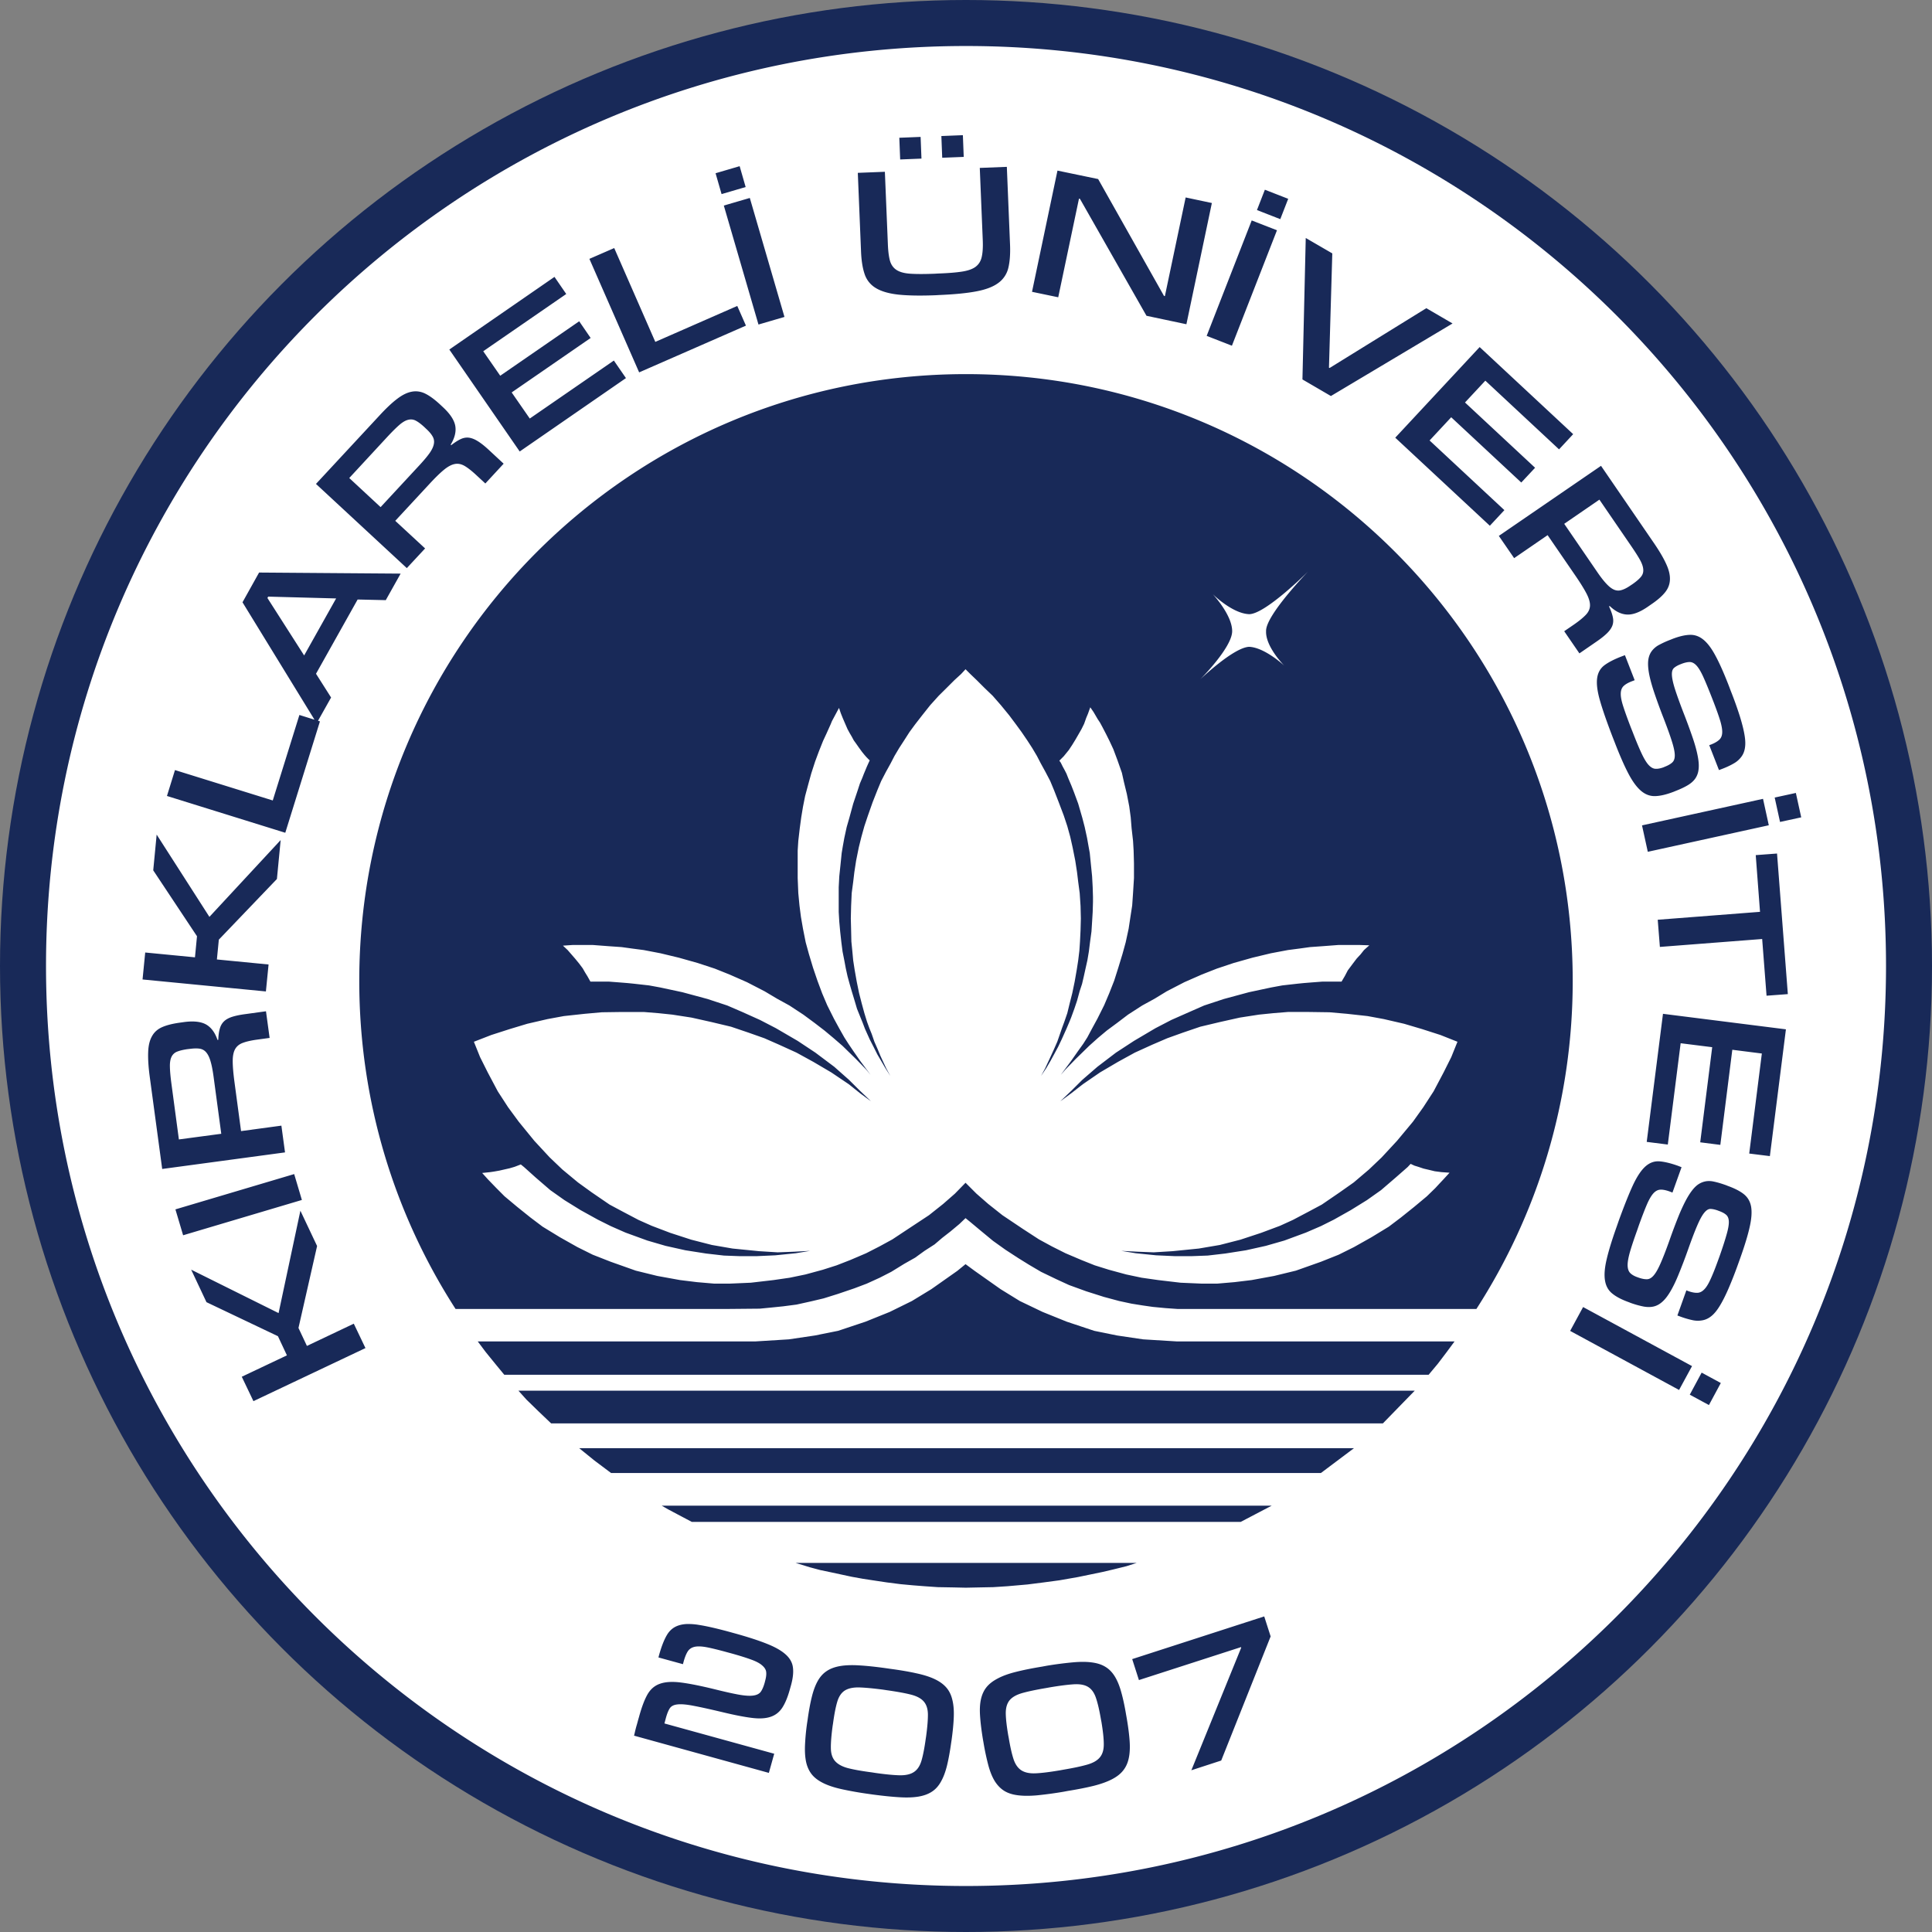 <svg xmlns="http://www.w3.org/2000/svg" width="300" height="300">
  <rect width="100%" height="100%" fill="#808080" stroke="none"/>
  <circle cx="150" cy="150" r="150" fill="#182958"/>
  <path fill="#fff" d="M150 7.144C71.108 7.144 7.145 71.102 7.145 150S71.107 292.857 150 292.857c78.902 0 142.86-63.96 142.86-142.857C292.86 71.102 228.902 7.144 150 7.144zm-.485 13.846.132 3.373-3.34.133-.132-3.373zm-6.563.268.133 3.37-3.307.133-.133-3.37zm-28.1 4.546.932 3.239-3.738 1.097-.932-3.24zm41.49.104.499 12.144c.054 1.454-.043 2.655-.283 3.606a4.022 4.022 0 0 1-1.561 2.293c-.797.59-1.936 1.02-3.406 1.295-1.462.278-3.39.467-5.781.566l-.565.033c-2.36.092-4.283.059-5.766-.1-1.474-.165-2.633-.502-3.472-1.013a3.942 3.942 0 0 1-1.744-2.16c-.324-.939-.51-2.134-.565-3.588L133.2 26.84l4.203-.166.465 11.246c.042 1.096.154 1.96.332 2.591.187.632.536 1.11 1.047 1.43.52.324 1.238.51 2.16.565.918.058 2.144.058 3.672 0l.613-.034c1.529-.054 2.76-.153 3.69-.298.93-.142 1.632-.391 2.11-.749.485-.365.801-.867.946-1.511.154-.652.208-1.516.166-2.592l-.464-11.248zm7.862.582 6.315 1.312 10.232 18.159.133.017 3.224-15.318 4.07.863-3.954 18.824-6.198-1.312-10.332-18.16-.15-.033-3.223 15.318-4.07-.848zm32.205 2.969 3.623 1.412-1.23 3.158-3.621-1.412zm-79.978 1.279 5.382 18.475-4.037 1.18-5.382-18.475zm77.935 3.49 3.922 1.528-6.996 17.925-3.92-1.527zm8.39 2.727 4.122 2.392-.516 17.743.1.05 15.02-9.287 4.07 2.375-18.89 11.266-4.419-2.576zm-107.38 1.562 6.38 14.57 12.727-5.581 1.346 3.056-16.582 7.26-7.725-17.627zM86.1 42.994l1.826 2.658-12.89 8.889 2.64 3.804 12.261-8.457 1.778 2.592-12.262 8.457 2.809 4.053 13.058-9.004 1.877 2.725L80.7 70.107 69.77 54.275zm143.66 10.898 14.521 13.524-2.193 2.36-11.447-10.667-3.157 3.389 10.883 10.135-2.144 2.292-10.881-10.134-3.356 3.605L233.6 79.213l-2.258 2.425-14.688-13.673zM150 58.093c52.034 0 94.21 42.192 94.21 94.217 0 18.77-5.495 36.26-14.956 50.946h-46.397l-1.875-.133-1.972-.188-1.56-.224-1.737-.278-1.924-.412-2.379-.639-2.746-.873-2.658-.966-1.973-.907-2.379-1.146-1.879-1.106-1.693-1.05-1.969-1.284-1.924-1.375-1.927-1.593-1.598-1.334-.736-.598-.96.918-1.374 1.147-1.284 1-1.187 1.013-1.563 1.006-1.464 1.059-1.696.959-2.01 1.238-1.787.914-2.013.918-1.928.73-2.562.87-2.202.689-1.922.455-2.292.508-2.061.27-1.828.187-1.83.178-5.09.047H70.74c-9.461-14.687-14.953-32.177-14.953-50.946 0-52.025 42.183-94.217 94.213-94.217zm-85 2.704c.346.05.689.156 1.027.322.673.332 1.43.882 2.26 1.646l.514.48c1.105 1.03 1.736 1.994 1.894 2.891.154.898-.083 1.87-.715 2.909l.084.082c.553-.432 1.047-.746 1.479-.946.432-.2.856-.27 1.28-.216.431.058.888.241 1.378.548.486.3 1.047.743 1.678 1.328l2.326 2.16-2.842 3.075-1.345-1.246c-.71-.665-1.325-1.152-1.844-1.463-.524-.307-1.038-.416-1.545-.317-.511.092-1.075.392-1.693.899-.611.498-1.372 1.242-2.278 2.226l-5.283 5.698 4.635 4.287-2.84 3.056-14.106-13.074 9.87-10.633c1.042-1.13 1.96-1.993 2.757-2.591.798-.607 1.55-.973 2.26-1.098a3.181 3.181 0 0 1 1.049-.023zm-1.018 4.343a1.706 1.706 0 0 0-.613.05c-.411.099-.865.366-1.363.798-.486.424-1.095 1.026-1.826 1.81l-5.948 6.43 4.868 4.518 6.097-6.578c.673-.731 1.188-1.35 1.545-1.862.353-.519.565-.983.631-1.394a1.63 1.63 0 0 0-.2-1.147c-.199-.353-.515-.732-.946-1.13l-.317-.3c-.51-.473-.96-.814-1.346-1.013-.189-.1-.382-.16-.582-.182zm184.623 7.194 8.207 11.978c.864 1.263 1.5 2.346 1.91 3.256.42.905.616 1.719.583 2.441-.025.719-.275 1.372-.748 1.961-.478.598-1.18 1.213-2.11 1.844l-.6.416c-1.241.852-2.317 1.25-3.222 1.195-.91-.045-1.802-.489-2.674-1.328l-.1.067c.287.619.48 1.162.58 1.627.109.465.093.901-.048 1.312-.146.407-.423.814-.83 1.213-.411.407-.977.856-1.696 1.346l-2.607 1.795-2.36-3.44 1.528-1.047c.785-.544 1.387-1.038 1.81-1.478.42-.432.642-.909.666-1.428.021-.51-.15-1.127-.515-1.846-.366-.71-.926-1.62-1.678-2.724l-4.387-6.395-5.199 3.57-2.377-3.454zm-.25 5.25-5.464 3.754 5.066 7.392c.552.818 1.047 1.453 1.478 1.91.432.466.835.774 1.213.932.374.154.756.17 1.147.049.399-.112.847-.341 1.346-.682l.35-.232c.572-.399 1-.764 1.278-1.096.287-.324.42-.697.399-1.129-.013-.424-.175-.923-.483-1.496-.311-.565-.772-1.291-1.378-2.176zm-45.234 11.158s-6.629 6.629-9.154 6.625c-2.634-.096-5.657-3.115-5.657-3.115s3.02 3.21 3.02 5.752c.004 2.533-4.973 7.502-4.973 7.502s5.172-4.97 7.61-5.069c2.434.1 5.453 2.924 5.453 2.924s-2.928-2.923-2.824-5.361c-.096-2.434 6.525-9.258 6.525-9.258zm-162.89.162 21.98.166-2.309 4.121-4.369-.1-6.463 11.53 2.342 3.687-2.031 3.616.3.093-5.382 17.295-18.373-5.715 1.246-4.021 15.183 4.719 4.137-13.274 2.344.733-11.18-18.23zm1.412 3.738-.116.217 5.7 8.92 4.966-8.854zm220.728 5.938c.764-.033 1.466.211 2.11.73.651.524 1.283 1.358 1.894 2.508.619 1.138 1.303 2.68 2.059 4.62l.332.88a58.878 58.878 0 0 1 1.396 3.904c.34 1.105.582 2.051.715 2.84.141.798.17 1.471.082 2.028-.079.564-.273 1.046-.58 1.445a3.695 3.695 0 0 1-1.197 1.031c-.49.287-1.08.564-1.778.83l-.482.182-1.512-3.87.283-.099c.532-.212.938-.446 1.229-.7.299-.257.465-.614.498-1.08.033-.456-.061-1.061-.281-1.825-.225-.756-.574-1.746-1.047-2.975l-.266-.682c-.544-1.395-.998-2.491-1.363-3.289-.366-.797-.715-1.375-1.047-1.728-.324-.345-.664-.523-1.03-.531-.357 0-.78.092-1.279.283l-.166.066c-.444.175-.78.37-1.013.582-.233.208-.34.57-.315 1.08.021.507.174 1.228.465 2.158.3.94.756 2.215 1.379 3.823a94.201 94.201 0 0 1 1.412 3.853c.366 1.084.618 2.027.764 2.824.153.806.192 1.484.117 2.028a3.03 3.03 0 0 1-.533 1.43c-.291.398-.694.745-1.213 1.044-.511.3-1.141.59-1.893.881l-.199.084c-1.088.42-2.027.649-2.824.682-.798.041-1.538-.213-2.211-.766-.677-.556-1.34-1.444-1.992-2.674-.644-1.22-1.372-2.875-2.178-4.968l-.332-.846c-.897-2.338-1.545-4.211-1.943-5.615-.4-1.408-.544-2.543-.432-3.407.108-.855.473-1.525 1.096-2.011.63-.478 1.516-.939 2.658-1.38l.564-.214 1.512 3.887-.432.166c-.577.22-1.008.47-1.295.748-.278.274-.423.665-.431 1.164-.013.498.115 1.154.38 1.976.266.831.657 1.92 1.18 3.274l.284.713c.552 1.429 1.021 2.55 1.412 3.373.386.818.75 1.412 1.095 1.777.353.366.702.552 1.047.565.353.02.769-.058 1.246-.233l.184-.082c.498-.19.88-.407 1.146-.648.275-.233.414-.607.414-1.114 0-.51-.145-1.221-.431-2.126-.278-.898-.71-2.106-1.295-3.622a87.855 87.855 0 0 1-1.479-4.052c-.378-1.13-.645-2.111-.798-2.942-.146-.822-.182-1.503-.116-2.043.067-.531.236-.988.514-1.379a3.398 3.398 0 0 1 1.164-.998 14.327 14.327 0 0 1 1.793-.812l.201-.084c1.072-.42 1.994-.64 2.758-.664zm-112.443 5.338-.686.74-1.05.963-1.192 1.191-1.242 1.23-1.324 1.467-1.239 1.561-1.1 1.416-.872 1.188-.823 1.285-.773 1.191-.734 1.238-.594 1.147-.735 1.328-.736 1.416-.59 1.42-.738 1.875-.727 2.062-.552 1.65-.461 1.653-.409 1.649-.414 2.056-.275 1.79-.178 1.507-.232 1.74-.092 2.016-.045 1.926.045 1.787.041 1.785.143 1.422.14 1.512.225 1.464.324 1.832.365 1.782.41 1.603.413 1.516.41 1.33.365 1 .371.918.41 1.19.504 1.144.455 1.101.873 1.877.645 1.188-.785-1.236-.641-1.098-.59-1.004-.597-1.193-.59-1.147-.739-1.644-.367-.967-.318-.774-.553-1.375-.365-1.236-.457-1.512-.32-1.101-.325-1.188-.273-1.238-.229-1.232-.273-1.375-.188-1.467-.183-1.649-.137-1.515-.088-1.512v-3.842l.088-1.695.192-1.832.181-1.785.176-1.055.232-1.285.37-1.697.408-1.412.601-2.208.69-2.054.357-1.098.37-.867.232-.602.228-.545.229-.552.224-.502.237-.516-.145-.125-.365-.373-.32-.365-.366-.453-.504-.69-.414-.593-.365-.506-.32-.596-.32-.543-.325-.598-.32-.736-.414-.959-.313-.781-.277-.822-1.101 2.056-.186.461-.637 1.42-.552 1.188-.64 1.603-.597 1.607-.594 1.832-.453 1.645-.504 1.877-.328 1.65-.273 1.645-.229 1.697-.228 1.969-.096 1.508v4.265l.096 2.334.183 1.924.229 1.785.318 1.832.42 2.11.504 1.828.635 2.11.685 2.015.735 1.969.777 1.832 1.055 2.109.822 1.508.781 1.379.643 1.004.777 1.146 1.051 1.508 1.604 2.156-.686-.826-1.557-1.604-2.105-2.06-1.422-1.232-1.375-1.147-1.553-1.193-1.74-1.284-2.156-1.416-1.918-1.054-1.928-1.147-2.75-1.42-2.7-1.187-2.292-.918-2.654-.873-2.932-.826-2.836-.682-2.613-.502-1.781-.232-1.655-.229-1.922-.133-2.566-.195h-3.111l-1.512.104.73.685.594.682.598.69.6.734.546.73.366.64.37.598.462.826h2.877l1.736.133 1.15.092.914.092 2.43.273 1.74.32 3.432.735 3.894 1.05 3.075 1.014 2.33 1.006 2.75 1.237 2.47 1.279 3.385 1.973 2.75 1.824 2.932 2.201 2.285 2.023 1.652 1.645 1.787 1.7-1.695-1.243-1.781-1.426-2.71-1.826-2.794-1.644-2.607-1.43-2.7-1.229-2.289-1.006-2.472-.873-2.707-.918-3.065-.73-3.07-.686-2.975-.46-2.15-.225-2.293-.186H96.62l-3.16.045-2.654.237-3.248.353-2.522.465-3.16.73-2.746.829-2.84.914-2.705 1.05.96 2.383 1.192 2.381 1.557 2.936 1.603 2.47 1.65 2.244 2.425 2.973 2.38 2.568 1.973 1.881 2.43 2.014 2.152 1.555 2.748 1.88 1.965 1.051 2.522 1.328 2.06.918 2.887 1.098 3.248 1.055 3.21.822 3.206.553 4.121.41 2.883.18 2.515-.096 2.522-.133-2.238.37-3.166.32-2.977.136h-2.473l-2.52-.095-2.79-.32-3.207-.503-3.07-.685-2.836-.826-3.393-1.235-2.29-1.008-2.015-1.006-2.658-1.47-2.516-1.557-2.2-1.555-2.286-1.972-1.785-1.604-.504-.41-.963.37-.777.228-.826.187-.782.178-.779.137-.637.095-1.236.13.912 1.01 1.283 1.327 1.286 1.29 1.968 1.644 2.055 1.648 1.883 1.42 2.703 1.65 2.7 1.52 2.38 1.184 2.795 1.095 3.89 1.38 3.344.822 3.528.64 2.607.32 2.705.233h2.383l3.293-.143 3.531-.41 2.518-.365 2.43-.504 2.703-.734 2.148-.686 2.11-.822 2.47-1.055 2.065-1.055 2.01-1.097 2.429-1.608 3.252-2.146 2.197-1.744 1.832-1.604 1.649-1.69 1.691 1.69 1.836 1.604 2.201 1.744 3.201 2.146 2.473 1.608 2.018 1.097 2.101 1.055 2.48 1.055 2.061.822 2.195.686 2.702.734 2.386.504 2.559.365 3.48.41 3.303.143h2.381l2.7-.232 2.654-.32 3.484-.641 3.389-.823 3.892-1.379 2.748-1.095 2.381-1.184 2.703-1.52 2.705-1.65 1.877-1.42 2.057-1.648 1.973-1.645 1.324-1.289.593-.642.645-.686.963-1.05-1.242-.089-1.051-.136-.775-.188-.965-.226-.823-.276-.59-.181-.597-.276-.465.498-1.828 1.604-2.293 1.972-2.197 1.555-2.516 1.557-2.613 1.47-2.014 1.006-2.334 1.008-3.344 1.235-2.882.826-3.07.685-3.206.502-2.75.32-2.562.096h-2.471l-2.982-.137-3.157-.32-2.248-.369 2.563.133 2.476.096 2.932-.18 4.078-.41 3.252-.553 3.203-.822 3.201-1.055 2.938-1.098 2.014-.918 2.517-1.328 1.965-1.05 2.75-1.881 2.205-1.555 2.371-2.014 1.973-1.88 2.38-2.569 2.475-2.973 1.604-2.244 1.603-2.47 1.553-2.936 1.191-2.38.961-2.384-2.646-1.05-2.846-.915-2.795-.828-3.16-.73-2.517-.465-3.208-.353-2.703-.237-3.156-.045h-3.299l-2.283.186-2.207.224-2.973.461-3.074.686-3.064.73-2.696.918-2.433.873-2.34 1.006-2.703 1.229-2.604 1.43-2.797 1.644-2.658 1.826-1.83 1.426-1.691 1.242 1.781-1.7 1.65-1.644 2.338-2.023 2.887-2.201 2.795-1.824 3.34-1.973 2.467-1.28 2.798-1.236 2.29-1.006 3.074-1.013 3.886-1.051 3.44-.734 1.736-.32 2.43-.274.918-.092 1.14-.092 1.743-.133h2.972l.512-.87.457-.874.684-.918.69-.91.599-.646.543-.682.826-.736-1.602-.053h-3.162l-2.566.195-1.877.133-1.649.229-1.787.232-2.654.502-2.844.682-2.927.826-2.61.873-2.334.918-2.703 1.187-2.746 1.42-1.88 1.147-1.925 1.054-2.197 1.416-1.69 1.284-1.613 1.193-1.369 1.147-1.375 1.232-2.11 2.06-1.558 1.604-.726.826 1.6-2.156 1.058-1.508.822-1.146.639-1.004.736-1.38.822-1.507 1.055-2.11.777-1.831.776-1.97.64-2.015.643-2.11.504-1.827.457-2.11.277-1.832.276-1.785.132-1.924.145-2.334v-2.287l-.055-1.978-.09-1.508-.224-1.969-.137-1.697-.228-1.688-.372-1.925-.457-1.88-.314-1.415-.693-1.969-.637-1.7-.598-1.282-.502-1.008-.594-1.143-.37-.685-.366-.553-.318-.543-.324-.553-.504-.732-.133.361-.229.64-.273.65-.324.913-.41.826-.416.727-.506.877-.504.822-.547.826-.777.955-.686.69.229.324.269.547.328.6.276.539.273.693.502 1.187.412 1.057.639 1.734.64 2.208.366 1.412.369 1.697.228 1.285.192 1.055.177 1.785.184 1.832.092 1.695.045 1.506v.785l-.045 1.551-.092 1.512-.096 1.515-.224 1.649-.182 1.467-.232 1.375-.276 1.232-.273 1.238-.276 1.188-.365 1.101-.414 1.512-.416 1.236-.502 1.375-.316.774-.41.967-.74 1.644-.546 1.147-.642 1.193-.549 1.004-.643 1.098-.824 1.236.64-1.188.874-1.877.502-1.101.502-1.145.416-1.19.314-.917.371-1 .457-1.33.37-1.516.406-1.603.37-1.782.32-1.832.228-1.464.183-1.512.096-1.422.086-1.785.047-1.787-.047-1.926-.133-2.016-.232-1.74-.182-1.508-.275-1.789-.41-2.056-.37-1.649-.457-1.652-.548-1.65-.782-2.063-.73-1.875-.59-1.42-.74-1.416-.73-1.328-.595-1.147-.734-1.238-.773-1.191-.877-1.285-.867-1.188-1.06-1.416-1.278-1.56-1.28-1.467-1.283-1.23-1.193-1.192-1.004-.963zm128.933 19.21.832 3.79-3.29.713-.83-3.788zm-5.1.915.897 4.103-18.789 4.121-.898-4.103zm-249.435 5.552 8.192 12.776 11.064-11.928-.582 6.047-9.02 9.42-.3 3.074 8.025.781-.416 4.186-19.154-1.86.414-4.187 7.726.748.315-3.273-6.795-10.235zm251.611 2.94 1.678 21.83-3.306.248-.68-8.805-15.883 1.229-.334-4.219 15.883-1.23-.664-8.805zM41.302 157.03l.564 4.137-1.826.25c-.951.124-1.712.29-2.277.498-.574.2-.989.527-1.246.98-.254.445-.381 1.071-.381 1.877 0 .798.09 1.86.265 3.19l1.03 7.675 6.263-.847.565 4.154-19.073 2.574-1.943-14.386c-.2-1.516-.274-2.775-.232-3.772.033-1.005.229-1.818.582-2.441.344-.632.863-1.103 1.56-1.414.69-.308 1.592-.54 2.71-.698l.714-.1c1.495-.199 2.64-.07 3.438.383.789.457 1.375 1.255 1.761 2.393l.118-.018c.024-.685.099-1.254.232-1.71.125-.466.34-.848.646-1.147.3-.299.727-.536 1.28-.715.544-.174 1.247-.32 2.111-.431zm216.925.394 19.09 2.409-2.492 19.687-3.207-.398 1.961-15.533-4.586-.582-1.861 14.769-3.123-.398 1.861-14.77-4.9-.615-1.994 15.732-3.274-.414zm-227.193 5.42c-.407-.066-.904-.057-1.494.018l-.432.049c-.685.1-1.23.232-1.629.398a1.598 1.598 0 0 0-.863.832c-.174.378-.253.893-.232 1.545.012.656.091 1.511.232 2.574l1.162 8.672 6.58-.879-1.197-8.888c-.133-.972-.286-1.762-.465-2.36-.174-.606-.398-1.067-.664-1.379a1.61 1.61 0 0 0-.998-.582zM257.64 180.33c.785.054 1.76.286 2.923.697l.547.217-1.412 3.937-.431-.166c-.59-.211-1.075-.308-1.461-.283-.39.02-.748.217-1.08.582-.333.374-.674.962-1.014 1.76-.34.797-.756 1.878-1.246 3.24l-.25.73c-.52 1.438-.902 2.594-1.147 3.458-.24.872-.352 1.56-.332 2.058.025.507.163.886.416 1.131.258.253.622.465 1.096.631l.184.066c.498.175.929.259 1.294.25.366 0 .715-.195 1.047-.582.333-.378.687-.997 1.065-1.861.386-.864.85-2.06 1.394-3.588a86.413 86.413 0 0 1 1.53-4.055c.465-1.096.904-2.006 1.328-2.724.432-.723.847-1.262 1.246-1.627a3.096 3.096 0 0 1 1.297-.715c.473-.125.983-.125 1.527 0 .552.12 1.184.307 1.895.564l.199.084c1.084.387 1.927.818 2.525 1.295.607.486.984 1.134 1.13 1.944.14.818.07 1.862-.216 3.125-.278 1.262-.765 2.873-1.463 4.834l-.314.88a62.639 62.639 0 0 1-1.514 3.872c-.465 1.071-.908 1.95-1.328 2.64-.411.686-.83 1.213-1.262 1.578-.432.366-.893.6-1.378.7a3.89 3.89 0 0 1-1.58 0 13.726 13.726 0 0 1-1.893-.55l-.498-.183 1.394-3.904.3.117c.53.187.985.274 1.362.266.387 0 .739-.163 1.063-.483.332-.311.664-.83.996-1.56.34-.723.735-1.704 1.18-2.942l.25-.681c.498-1.42.863-2.55 1.095-3.389.241-.83.358-1.49.35-1.976-.012-.49-.15-.848-.416-1.08-.266-.233-.655-.441-1.162-.616l-.166-.066c-.457-.158-.84-.233-1.147-.233-.311.008-.627.217-.947.616-.324.398-.676 1.046-1.062 1.943-.39.897-.872 2.159-1.446 3.787a81.617 81.617 0 0 1-1.463 3.838c-.431 1.063-.86 1.945-1.279 2.643-.411.697-.826 1.228-1.246 1.593-.411.374-.86.62-1.346.733-.477.108-1 .108-1.578 0a14.197 14.197 0 0 1-2.01-.565l-.199-.084c-1.105-.39-1.969-.831-2.592-1.33-.63-.49-1.018-1.161-1.164-2.025-.153-.864-.07-1.973.25-3.322.312-1.354.844-3.082 1.596-5.184l.299-.865c.856-2.351 1.59-4.187 2.209-5.516.623-1.32 1.258-2.272 1.91-2.857.652-.578 1.368-.843 2.145-.797zm-211.96 1.98 1.196 4.02-18.441 5.482-1.196-4.02zm.965 5.688 2.592 5.482-2.89 12.725 1.312 2.79 7.277-3.454 1.811 3.789-17.394 8.24-1.811-3.79 7.01-3.321-1.395-2.975-11.097-5.283-2.377-5.049 13.574 6.744zm103.284 8.3 1.422 1.047 4.027 2.84 2.978 1.836 3.532 1.692 3.75 1.515 4.261 1.42 3.573.727 4.027.597 5.268.325h43.095l-1.287 1.74-1.322 1.74-1.416 1.695H78.304l-1.284-1.558-1.603-1.973-1.232-1.644h43.09l5.226-.325 4.027-.597 3.62-.727 4.255-1.42 3.756-1.515 3.44-1.692 3.013-1.836 4.033-2.84zm95.894 6.659 16.914 9.17-2.011 3.705-16.913-9.17zm18.408 10.183 2.975 1.612-1.844 3.423-2.974-1.61zm-183.73 2.803h139.18l-4.946 5.08H85.581l-1.965-1.873-1.88-1.832zm9.437 8.93h120.307l-5.129 3.851H94.88l-1.283-.965-1.28-.959zm12.82 8.93h94.702l-4.805 2.517h-85.228l-2.334-1.234-1.375-.73zm20.798 8.888h52.935l-1.558.502-2.057.508-1.734.406-3.76.777-2.887.506-2.43.325-2.517.32-3.113.273-2.198.143-2.06.04-2.201.046-2.016-.045-2.334-.041-2.065-.143-1.785-.14-1.924-.178-2.15-.275-1.558-.233-2.106-.32-1.785-.322-2.975-.641-1.927-.406-1.557-.416zm72.752 8.305.996 3.105-7.674 19.274-4.637 1.511 7.742-19.039-.033-.084-15.85 5.118-1.046-3.256zm-89.528 1.18a9.76 9.76 0 0 1 1.742.14c1.284.2 2.963.589 5.036 1.162l.48.133c2.093.577 3.78 1.125 5.068 1.645 1.284.51 2.25 1.064 2.907 1.662.652.59 1.022 1.258 1.113 2.01.1.743.003 1.645-.283 2.708l-.182.647c-.345 1.254-.748 2.226-1.213 2.924-.465.69-1.08 1.155-1.844 1.396-.755.245-1.706.296-2.857.15-1.155-.14-2.592-.42-4.32-.831-1.986-.474-3.535-.818-4.653-1.03-1.109-.22-1.96-.299-2.558-.232-.59.058-.996.265-1.229.63-.224.358-.423.86-.597 1.512l-.217.815 17.047 4.701-.832 2.975-20.934-5.782c.042-.145.092-.358.15-.632.067-.275.138-.555.217-.846.087-.287.166-.566.233-.832.074-.266.132-.456.166-.58.398-1.462.822-2.609 1.279-3.44.465-.839 1.103-1.412 1.926-1.71.83-.308 1.916-.384 3.258-.217 1.35.166 3.126.522 5.332 1.062 1.561.39 2.808.666 3.738.832.939.166 1.682.212 2.226.133.54-.075.93-.274 1.163-.598.232-.332.431-.798.597-1.396l.067-.266c.153-.552.21-1.013.168-1.379-.034-.365-.242-.705-.616-1.029-.365-.332-.938-.636-1.71-.914-.777-.287-1.825-.615-3.141-.98l-.498-.133c-1.354-.374-2.435-.64-3.24-.797-.81-.154-1.455-.177-1.928-.069-.478.112-.83.359-1.063.733-.232.378-.444.905-.63 1.578l-.1.38-3.805-1.044.1-.383c.374-1.337.784-2.38 1.228-3.123.44-.74 1.057-1.233 1.846-1.479a4.766 4.766 0 0 1 1.363-.207zm59.795 5.955c1.163-.108 2.165-.105 3.008.015.839.112 1.535.344 2.092.697.565.345 1.046.844 1.445 1.497.399.656.732 1.474.998 2.458.274.977.524 2.139.748 3.489l.1.564c.232 1.354.38 2.54.447 3.557.067 1.022.018 1.901-.148 2.64-.158.731-.446 1.358-.866 1.877-.41.524-.992.977-1.744 1.364-.756.39-1.694.727-2.824 1.013-1.13.279-2.475.544-4.037.797l-.715.133a59.96 59.96 0 0 1-4.07.549c-1.155.1-2.151.094-2.99-.018-.844-.108-1.545-.34-2.11-.697-.556-.353-1.038-.852-1.445-1.496-.399-.652-.73-1.469-.996-2.457a38.876 38.876 0 0 1-.748-3.506l-.1-.566c-.22-1.35-.365-2.528-.432-3.537-.074-1.018-.033-1.9.133-2.643.166-.74.452-1.366.864-1.877.419-.52 1.005-.97 1.761-1.361.752-.399 1.685-.736 2.807-1.014 1.13-.287 2.475-.557 4.037-.814l.715-.133a56.012 56.012 0 0 1 4.07-.531zm-33.123.472c1.163.067 2.53.212 4.104.432l.697.1c1.57.211 2.925.443 4.055.697 1.138.245 2.093.548 2.857.914.764.365 1.363.806 1.795 1.312.432.499.733 1.122.912 1.862.187.73.266 1.607.232 2.625-.033 1.021-.145 2.21-.332 3.572l-.082.549c-.19 1.362-.407 2.537-.648 3.521-.245.989-.556 1.807-.93 2.46-.365.664-.826 1.179-1.379 1.544-.556.374-1.254.636-2.093.781-.843.142-1.845.175-3.008.1-1.155-.067-2.516-.208-4.086-.416l-.697-.1a54.398 54.398 0 0 1-4.07-.715c-1.13-.245-2.078-.548-2.842-.914-.765-.365-1.363-.796-1.795-1.295-.432-.506-.743-1.13-.93-1.86-.179-.74-.25-1.62-.217-2.641a34.08 34.08 0 0 1 .332-3.573l.084-.549c.187-1.362.404-2.533.649-3.521.24-.984.548-1.803.914-2.459.373-.665.838-1.18 1.394-1.545.553-.374 1.25-.636 2.094-.781.839-.141 1.836-.175 2.99-.1zm33.307 2.932c-.943.058-2.202.216-3.772.482l-.549.1c-1.574.266-2.808.528-3.705.781-.897.258-1.554.627-1.96 1.113-.4.49-.598 1.159-.598 2.01.008.843.138 1.99.383 3.44l.066.332c.24 1.453.498 2.583.764 3.388.274.81.686 1.388 1.23 1.729.553.345 1.294.493 2.225.447.93-.041 2.181-.199 3.756-.465l.548-.1c1.57-.265 2.812-.53 3.721-.796.906-.266 1.553-.648 1.943-1.147.4-.498.59-1.171.583-2.027 0-.851-.125-2.001-.366-3.455l-.066-.332c-.245-1.45-.507-2.576-.781-3.373-.266-.806-.673-1.379-1.213-1.711-.532-.332-1.27-.47-2.21-.416zm-33.373.49c-.93-.02-1.67.142-2.21.483-.53.344-.922.922-1.163 1.728-.245.81-.465 1.942-.664 3.404l-.051.317c-.2 1.462-.294 2.624-.281 3.488.008.856.224 1.526.648 2.012.432.49 1.095.855 1.992 1.095.906.233 2.152.457 3.738.664l.532.084c1.582.225 2.846.345 3.789.366.95.012 1.685-.159 2.209-.516.531-.353.919-.937 1.164-1.76.24-.818.464-1.961.664-3.423l.049-.315c.199-1.462.291-2.614.283-3.457-.013-.851-.23-1.515-.649-1.992-.41-.474-1.076-.832-1.994-1.065-.91-.232-2.154-.457-3.736-.681l-.533-.082c-1.587-.208-2.849-.325-3.787-.35z"/>
</svg>
